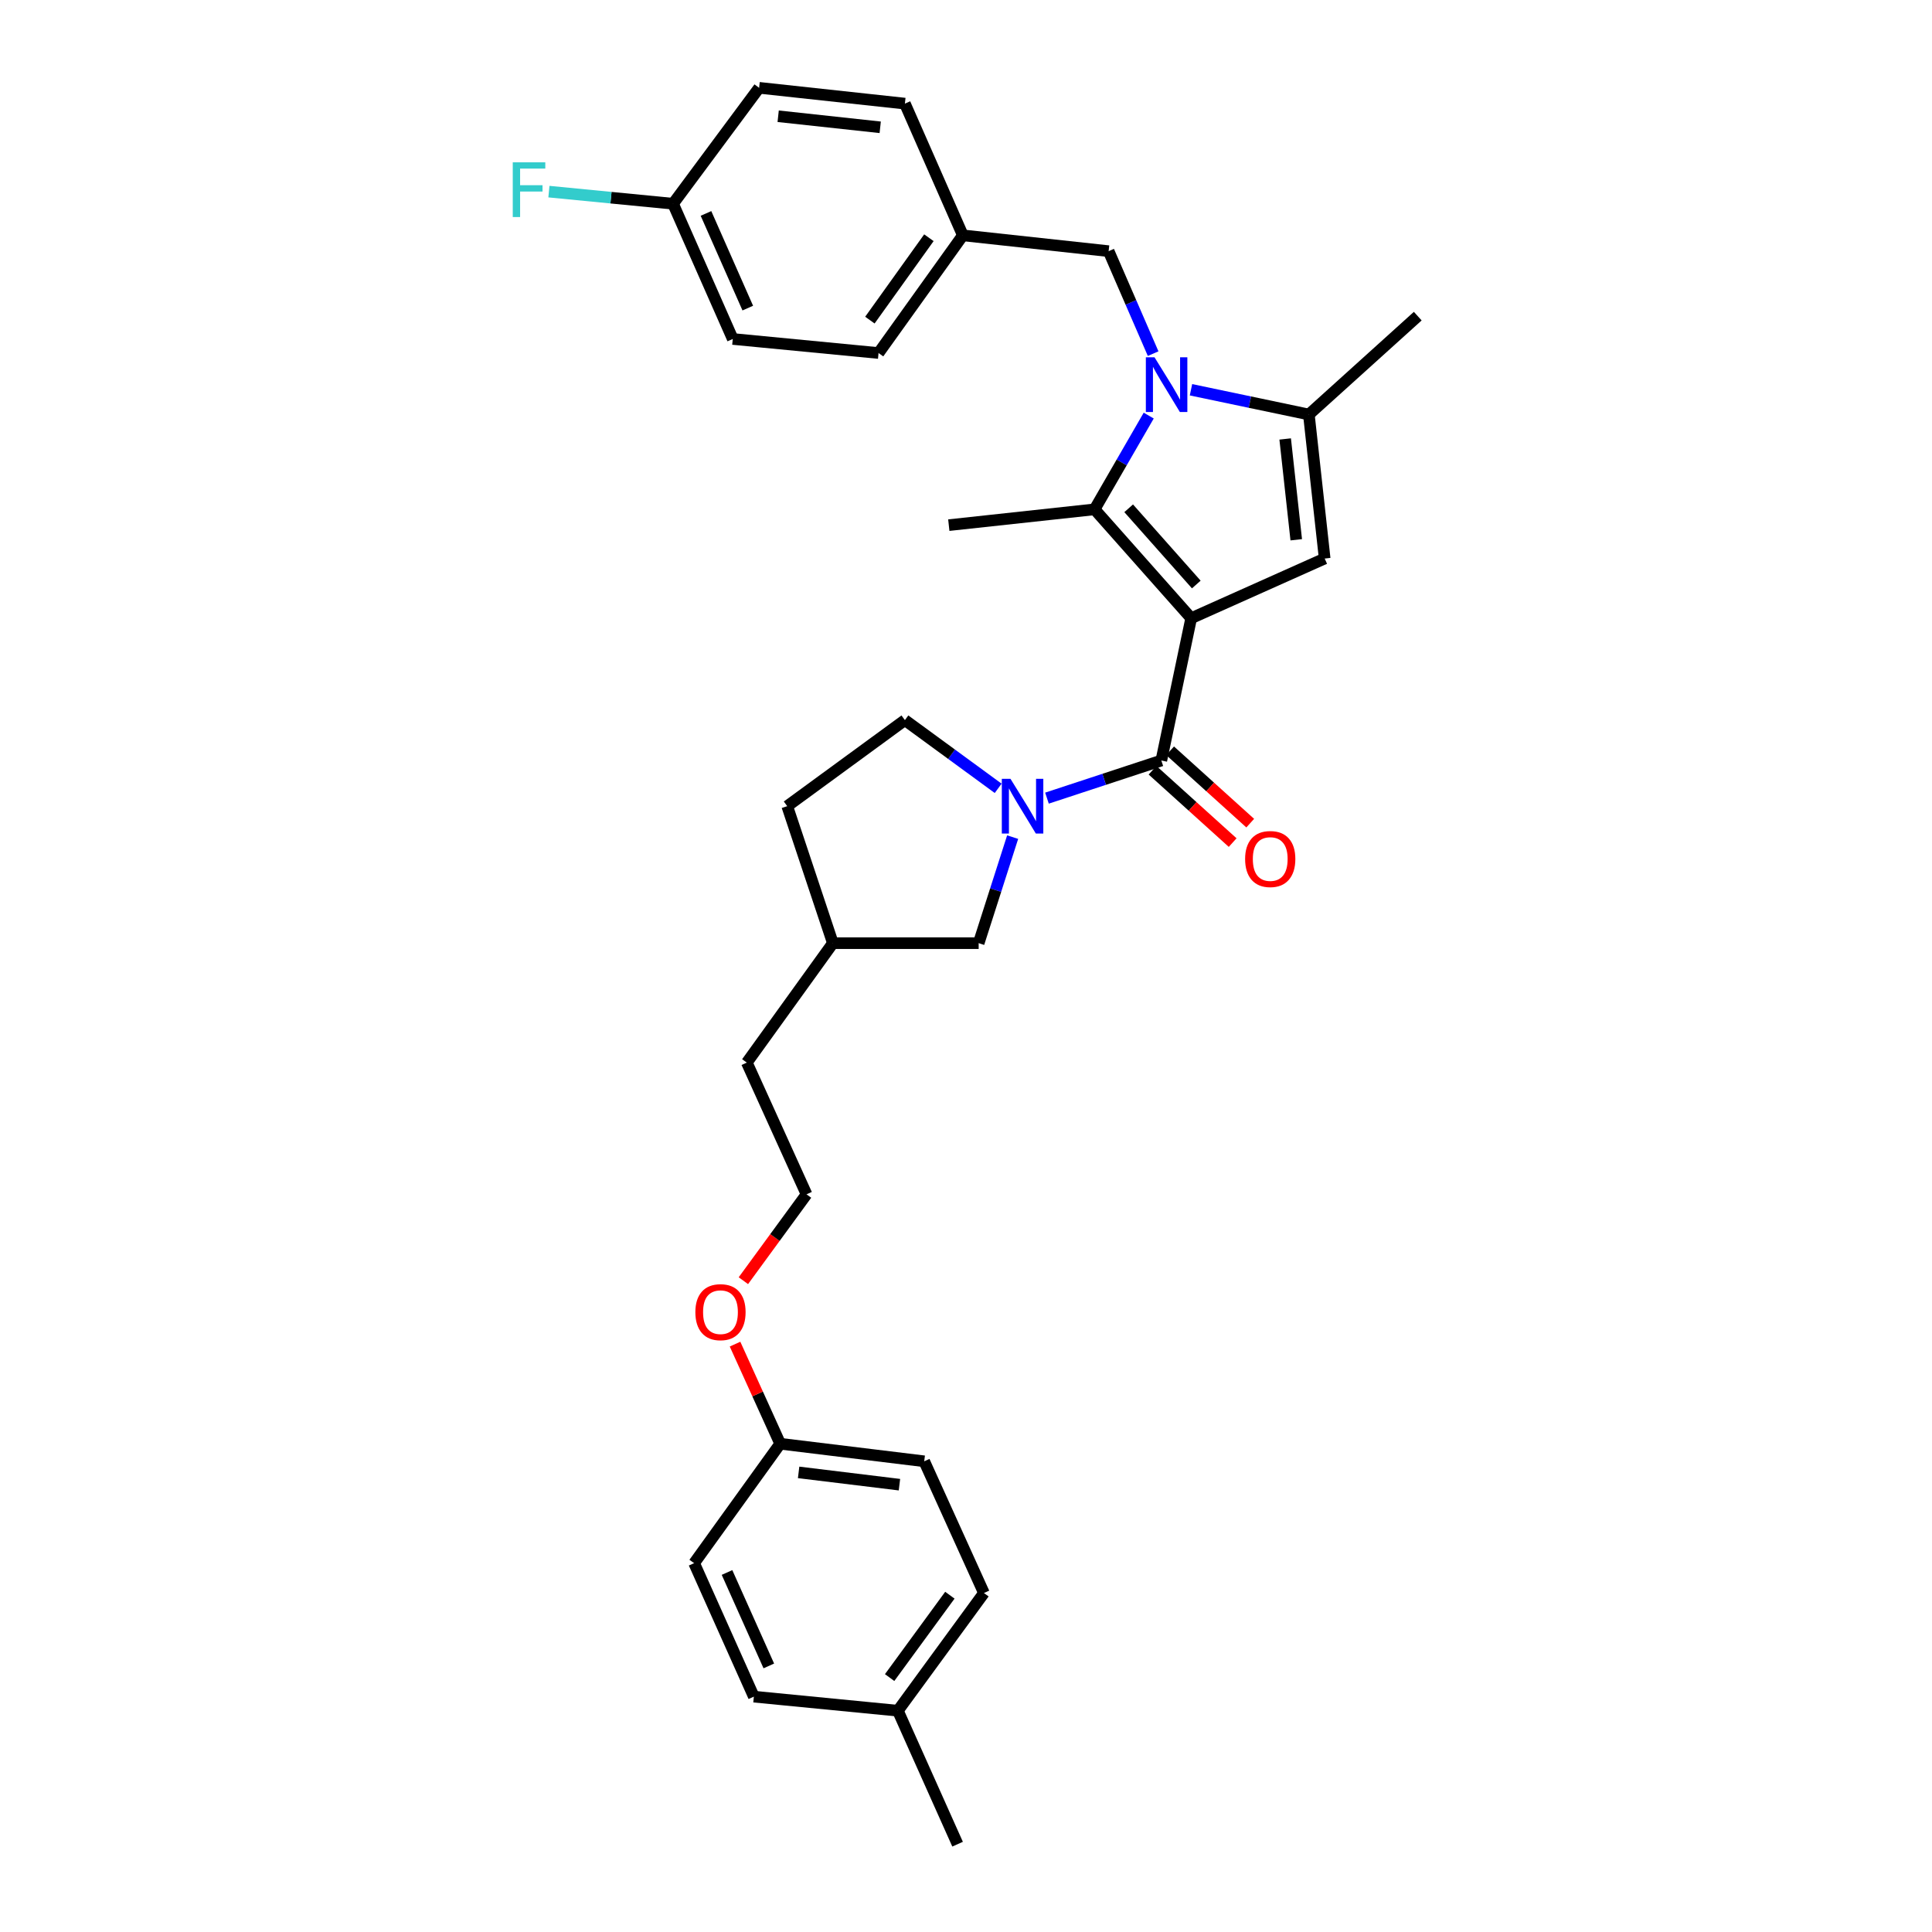 <?xml version='1.0' encoding='iso-8859-1'?>
<svg version='1.1' baseProfile='full'
              xmlns='http://www.w3.org/2000/svg'
                      xmlns:rdkit='http://www.rdkit.org/xml'
                      xmlns:xlink='http://www.w3.org/1999/xlink'
                  xml:space='preserve'
width='1000px' height='1000px' viewBox='0 0 1000 1000'>
<!-- END OF HEADER -->
<rect style='opacity:1.0;fill:#FFFFFF;stroke:none' width='1000' height='1000' x='0' y='0'> </rect>
<path class='bond-0' d='M 616.552,319.997 L 566.554,263.638' style='fill:none;fill-rule:evenodd;stroke:#000000;stroke-width:6px;stroke-linecap:butt;stroke-linejoin:miter;stroke-opacity:1' />
<path class='bond-0' d='M 619.2,302.54 L 584.202,263.089' style='fill:none;fill-rule:evenodd;stroke:#000000;stroke-width:6px;stroke-linecap:butt;stroke-linejoin:miter;stroke-opacity:1' />
<path class='bond-1' d='M 616.552,319.997 L 601.102,393.636' style='fill:none;fill-rule:evenodd;stroke:#000000;stroke-width:6px;stroke-linecap:butt;stroke-linejoin:miter;stroke-opacity:1' />
<path class='bond-2' d='M 616.552,319.997 L 685.647,289.089' style='fill:none;fill-rule:evenodd;stroke:#000000;stroke-width:6px;stroke-linecap:butt;stroke-linejoin:miter;stroke-opacity:1' />
<path class='bond-3' d='M 594.577,215.111 L 580.566,239.375' style='fill:none;fill-rule:evenodd;stroke:#0000FF;stroke-width:6px;stroke-linecap:butt;stroke-linejoin:miter;stroke-opacity:1' />
<path class='bond-3' d='M 580.566,239.375 L 566.554,263.638' style='fill:none;fill-rule:evenodd;stroke:#000000;stroke-width:6px;stroke-linecap:butt;stroke-linejoin:miter;stroke-opacity:1' />
<path class='bond-4' d='M 596.863,183.044 L 585.345,156.522' style='fill:none;fill-rule:evenodd;stroke:#0000FF;stroke-width:6px;stroke-linecap:butt;stroke-linejoin:miter;stroke-opacity:1' />
<path class='bond-4' d='M 585.345,156.522 L 573.827,130' style='fill:none;fill-rule:evenodd;stroke:#000000;stroke-width:6px;stroke-linecap:butt;stroke-linejoin:miter;stroke-opacity:1' />
<path class='bond-5' d='M 616.451,201.737 L 646.957,208.141' style='fill:none;fill-rule:evenodd;stroke:#0000FF;stroke-width:6px;stroke-linecap:butt;stroke-linejoin:miter;stroke-opacity:1' />
<path class='bond-5' d='M 646.957,208.141 L 677.462,214.545' style='fill:none;fill-rule:evenodd;stroke:#000000;stroke-width:6px;stroke-linecap:butt;stroke-linejoin:miter;stroke-opacity:1' />
<path class='bond-6' d='M 566.554,263.638 L 491.098,271.815' style='fill:none;fill-rule:evenodd;stroke:#000000;stroke-width:6px;stroke-linecap:butt;stroke-linejoin:miter;stroke-opacity:1' />
<path class='bond-7' d='M 601.102,393.636 L 571.505,403.376' style='fill:none;fill-rule:evenodd;stroke:#000000;stroke-width:6px;stroke-linecap:butt;stroke-linejoin:miter;stroke-opacity:1' />
<path class='bond-7' d='M 571.505,403.376 L 541.909,413.115' style='fill:none;fill-rule:evenodd;stroke:#0000FF;stroke-width:6px;stroke-linecap:butt;stroke-linejoin:miter;stroke-opacity:1' />
<path class='bond-8' d='M 596.555,398.67 L 617.289,417.397' style='fill:none;fill-rule:evenodd;stroke:#000000;stroke-width:6px;stroke-linecap:butt;stroke-linejoin:miter;stroke-opacity:1' />
<path class='bond-8' d='M 617.289,417.397 L 638.022,436.123' style='fill:none;fill-rule:evenodd;stroke:#FF0000;stroke-width:6px;stroke-linecap:butt;stroke-linejoin:miter;stroke-opacity:1' />
<path class='bond-8' d='M 605.648,388.603 L 626.382,407.329' style='fill:none;fill-rule:evenodd;stroke:#000000;stroke-width:6px;stroke-linecap:butt;stroke-linejoin:miter;stroke-opacity:1' />
<path class='bond-8' d='M 626.382,407.329 L 647.115,426.056' style='fill:none;fill-rule:evenodd;stroke:#FF0000;stroke-width:6px;stroke-linecap:butt;stroke-linejoin:miter;stroke-opacity:1' />
<path class='bond-9' d='M 685.647,289.089 L 677.462,214.545' style='fill:none;fill-rule:evenodd;stroke:#000000;stroke-width:6px;stroke-linecap:butt;stroke-linejoin:miter;stroke-opacity:1' />
<path class='bond-9' d='M 670.934,279.388 L 665.205,227.207' style='fill:none;fill-rule:evenodd;stroke:#000000;stroke-width:6px;stroke-linecap:butt;stroke-linejoin:miter;stroke-opacity:1' />
<path class='bond-10' d='M 524.144,433.293 L 515.35,460.738' style='fill:none;fill-rule:evenodd;stroke:#0000FF;stroke-width:6px;stroke-linecap:butt;stroke-linejoin:miter;stroke-opacity:1' />
<path class='bond-10' d='M 515.35,460.738 L 506.556,488.183' style='fill:none;fill-rule:evenodd;stroke:#000000;stroke-width:6px;stroke-linecap:butt;stroke-linejoin:miter;stroke-opacity:1' />
<path class='bond-11' d='M 516.652,408.037 L 492.514,390.383' style='fill:none;fill-rule:evenodd;stroke:#0000FF;stroke-width:6px;stroke-linecap:butt;stroke-linejoin:miter;stroke-opacity:1' />
<path class='bond-11' d='M 492.514,390.383 L 468.375,372.73' style='fill:none;fill-rule:evenodd;stroke:#000000;stroke-width:6px;stroke-linecap:butt;stroke-linejoin:miter;stroke-opacity:1' />
<path class='bond-12' d='M 677.462,214.545 L 733.828,163.635' style='fill:none;fill-rule:evenodd;stroke:#000000;stroke-width:6px;stroke-linecap:butt;stroke-linejoin:miter;stroke-opacity:1' />
<path class='bond-13' d='M 573.827,130 L 498.371,121.815' style='fill:none;fill-rule:evenodd;stroke:#000000;stroke-width:6px;stroke-linecap:butt;stroke-linejoin:miter;stroke-opacity:1' />
<path class='bond-14' d='M 506.556,488.183 L 431.099,488.183' style='fill:none;fill-rule:evenodd;stroke:#000000;stroke-width:6px;stroke-linecap:butt;stroke-linejoin:miter;stroke-opacity:1' />
<path class='bond-15' d='M 468.375,372.73 L 407.465,417.271' style='fill:none;fill-rule:evenodd;stroke:#000000;stroke-width:6px;stroke-linecap:butt;stroke-linejoin:miter;stroke-opacity:1' />
<path class='bond-16' d='M 498.371,121.815 L 468.375,53.632' style='fill:none;fill-rule:evenodd;stroke:#000000;stroke-width:6px;stroke-linecap:butt;stroke-linejoin:miter;stroke-opacity:1' />
<path class='bond-17' d='M 498.371,121.815 L 454.734,182.726' style='fill:none;fill-rule:evenodd;stroke:#000000;stroke-width:6px;stroke-linecap:butt;stroke-linejoin:miter;stroke-opacity:1' />
<path class='bond-17' d='M 480.797,123.051 L 450.252,165.689' style='fill:none;fill-rule:evenodd;stroke:#000000;stroke-width:6px;stroke-linecap:butt;stroke-linejoin:miter;stroke-opacity:1' />
<path class='bond-18' d='M 348.37,105.453 L 379.278,175.453' style='fill:none;fill-rule:evenodd;stroke:#000000;stroke-width:6px;stroke-linecap:butt;stroke-linejoin:miter;stroke-opacity:1' />
<path class='bond-18' d='M 365.417,110.474 L 387.052,159.473' style='fill:none;fill-rule:evenodd;stroke:#000000;stroke-width:6px;stroke-linecap:butt;stroke-linejoin:miter;stroke-opacity:1' />
<path class='bond-19' d='M 348.37,105.453 L 316.245,102.319' style='fill:none;fill-rule:evenodd;stroke:#000000;stroke-width:6px;stroke-linecap:butt;stroke-linejoin:miter;stroke-opacity:1' />
<path class='bond-19' d='M 316.245,102.319 L 284.119,99.184' style='fill:none;fill-rule:evenodd;stroke:#33CCCC;stroke-width:6px;stroke-linecap:butt;stroke-linejoin:miter;stroke-opacity:1' />
<path class='bond-20' d='M 348.37,105.453 L 392.919,45.455' style='fill:none;fill-rule:evenodd;stroke:#000000;stroke-width:6px;stroke-linecap:butt;stroke-linejoin:miter;stroke-opacity:1' />
<path class='bond-21' d='M 403.825,747.275 L 392.14,721.499' style='fill:none;fill-rule:evenodd;stroke:#000000;stroke-width:6px;stroke-linecap:butt;stroke-linejoin:miter;stroke-opacity:1' />
<path class='bond-21' d='M 392.14,721.499 L 380.456,695.723' style='fill:none;fill-rule:evenodd;stroke:#FF0000;stroke-width:6px;stroke-linecap:butt;stroke-linejoin:miter;stroke-opacity:1' />
<path class='bond-22' d='M 403.825,747.275 L 359.283,809.09' style='fill:none;fill-rule:evenodd;stroke:#000000;stroke-width:6px;stroke-linecap:butt;stroke-linejoin:miter;stroke-opacity:1' />
<path class='bond-23' d='M 403.825,747.275 L 478.376,756.364' style='fill:none;fill-rule:evenodd;stroke:#000000;stroke-width:6px;stroke-linecap:butt;stroke-linejoin:miter;stroke-opacity:1' />
<path class='bond-23' d='M 413.366,762.104 L 465.552,768.467' style='fill:none;fill-rule:evenodd;stroke:#000000;stroke-width:6px;stroke-linecap:butt;stroke-linejoin:miter;stroke-opacity:1' />
<path class='bond-24' d='M 407.465,417.271 L 431.099,488.183' style='fill:none;fill-rule:evenodd;stroke:#000000;stroke-width:6px;stroke-linecap:butt;stroke-linejoin:miter;stroke-opacity:1' />
<path class='bond-25' d='M 431.099,488.183 L 386.551,549.998' style='fill:none;fill-rule:evenodd;stroke:#000000;stroke-width:6px;stroke-linecap:butt;stroke-linejoin:miter;stroke-opacity:1' />
<path class='bond-26' d='M 464.735,885.458 L 509.284,824.547' style='fill:none;fill-rule:evenodd;stroke:#000000;stroke-width:6px;stroke-linecap:butt;stroke-linejoin:miter;stroke-opacity:1' />
<path class='bond-26' d='M 460.468,868.313 L 491.652,825.675' style='fill:none;fill-rule:evenodd;stroke:#000000;stroke-width:6px;stroke-linecap:butt;stroke-linejoin:miter;stroke-opacity:1' />
<path class='bond-27' d='M 464.735,885.458 L 495.643,954.545' style='fill:none;fill-rule:evenodd;stroke:#000000;stroke-width:6px;stroke-linecap:butt;stroke-linejoin:miter;stroke-opacity:1' />
<path class='bond-28' d='M 464.735,885.458 L 390.191,878.185' style='fill:none;fill-rule:evenodd;stroke:#000000;stroke-width:6px;stroke-linecap:butt;stroke-linejoin:miter;stroke-opacity:1' />
<path class='bond-29' d='M 468.375,53.632 L 392.919,45.455' style='fill:none;fill-rule:evenodd;stroke:#000000;stroke-width:6px;stroke-linecap:butt;stroke-linejoin:miter;stroke-opacity:1' />
<path class='bond-29' d='M 455.595,65.892 L 402.776,60.168' style='fill:none;fill-rule:evenodd;stroke:#000000;stroke-width:6px;stroke-linecap:butt;stroke-linejoin:miter;stroke-opacity:1' />
<path class='bond-30' d='M 454.734,182.726 L 379.278,175.453' style='fill:none;fill-rule:evenodd;stroke:#000000;stroke-width:6px;stroke-linecap:butt;stroke-linejoin:miter;stroke-opacity:1' />
<path class='bond-31' d='M 359.283,809.09 L 390.191,878.185' style='fill:none;fill-rule:evenodd;stroke:#000000;stroke-width:6px;stroke-linecap:butt;stroke-linejoin:miter;stroke-opacity:1' />
<path class='bond-31' d='M 376.303,813.915 L 397.938,862.281' style='fill:none;fill-rule:evenodd;stroke:#000000;stroke-width:6px;stroke-linecap:butt;stroke-linejoin:miter;stroke-opacity:1' />
<path class='bond-32' d='M 478.376,756.364 L 509.284,824.547' style='fill:none;fill-rule:evenodd;stroke:#000000;stroke-width:6px;stroke-linecap:butt;stroke-linejoin:miter;stroke-opacity:1' />
<path class='bond-33' d='M 384.77,662.885 L 401.118,640.533' style='fill:none;fill-rule:evenodd;stroke:#FF0000;stroke-width:6px;stroke-linecap:butt;stroke-linejoin:miter;stroke-opacity:1' />
<path class='bond-33' d='M 401.118,640.533 L 417.466,618.181' style='fill:none;fill-rule:evenodd;stroke:#000000;stroke-width:6px;stroke-linecap:butt;stroke-linejoin:miter;stroke-opacity:1' />
<path class='bond-34' d='M 417.466,618.181 L 386.551,549.998' style='fill:none;fill-rule:evenodd;stroke:#000000;stroke-width:6px;stroke-linecap:butt;stroke-linejoin:miter;stroke-opacity:1' />
<path  class='atom-1' d='M 597.57 184.927
L 606.85 199.927
Q 607.77 201.407, 609.25 204.087
Q 610.73 206.767, 610.81 206.927
L 610.81 184.927
L 614.57 184.927
L 614.57 213.247
L 610.69 213.247
L 600.73 196.847
Q 599.57 194.927, 598.33 192.727
Q 597.13 190.527, 596.77 189.847
L 596.77 213.247
L 593.09 213.247
L 593.09 184.927
L 597.57 184.927
' fill='#0000FF'/>
<path  class='atom-5' d='M 523.018 403.111
L 532.298 418.111
Q 533.218 419.591, 534.698 422.271
Q 536.178 424.951, 536.258 425.111
L 536.258 403.111
L 540.018 403.111
L 540.018 431.431
L 536.138 431.431
L 526.178 415.031
Q 525.018 413.111, 523.778 410.911
Q 522.578 408.711, 522.218 408.031
L 522.218 431.431
L 518.538 431.431
L 518.538 403.111
L 523.018 403.111
' fill='#0000FF'/>
<path  class='atom-9' d='M 644.468 444.626
Q 644.468 437.826, 647.828 434.026
Q 651.188 430.226, 657.468 430.226
Q 663.748 430.226, 667.108 434.026
Q 670.468 437.826, 670.468 444.626
Q 670.468 451.506, 667.068 455.426
Q 663.668 459.306, 657.468 459.306
Q 651.228 459.306, 647.828 455.426
Q 644.468 451.546, 644.468 444.626
M 657.468 456.106
Q 661.788 456.106, 664.108 453.226
Q 666.468 450.306, 666.468 444.626
Q 666.468 439.066, 664.108 436.266
Q 661.788 433.426, 657.468 433.426
Q 653.148 433.426, 650.788 436.226
Q 648.468 439.026, 648.468 444.626
Q 648.468 450.346, 650.788 453.226
Q 653.148 456.106, 657.468 456.106
' fill='#FF0000'/>
<path  class='atom-19' d='M 265.406 84.02
L 282.246 84.02
L 282.246 87.26
L 269.206 87.26
L 269.206 95.86
L 280.806 95.86
L 280.806 99.14
L 269.206 99.14
L 269.206 112.34
L 265.406 112.34
L 265.406 84.02
' fill='#33CCCC'/>
<path  class='atom-28' d='M 359.917 679.171
Q 359.917 672.371, 363.277 668.571
Q 366.637 664.771, 372.917 664.771
Q 379.197 664.771, 382.557 668.571
Q 385.917 672.371, 385.917 679.171
Q 385.917 686.051, 382.517 689.971
Q 379.117 693.851, 372.917 693.851
Q 366.677 693.851, 363.277 689.971
Q 359.917 686.091, 359.917 679.171
M 372.917 690.651
Q 377.237 690.651, 379.557 687.771
Q 381.917 684.851, 381.917 679.171
Q 381.917 673.611, 379.557 670.811
Q 377.237 667.971, 372.917 667.971
Q 368.597 667.971, 366.237 670.771
Q 363.917 673.571, 363.917 679.171
Q 363.917 684.891, 366.237 687.771
Q 368.597 690.651, 372.917 690.651
' fill='#FF0000'/>
</svg>
